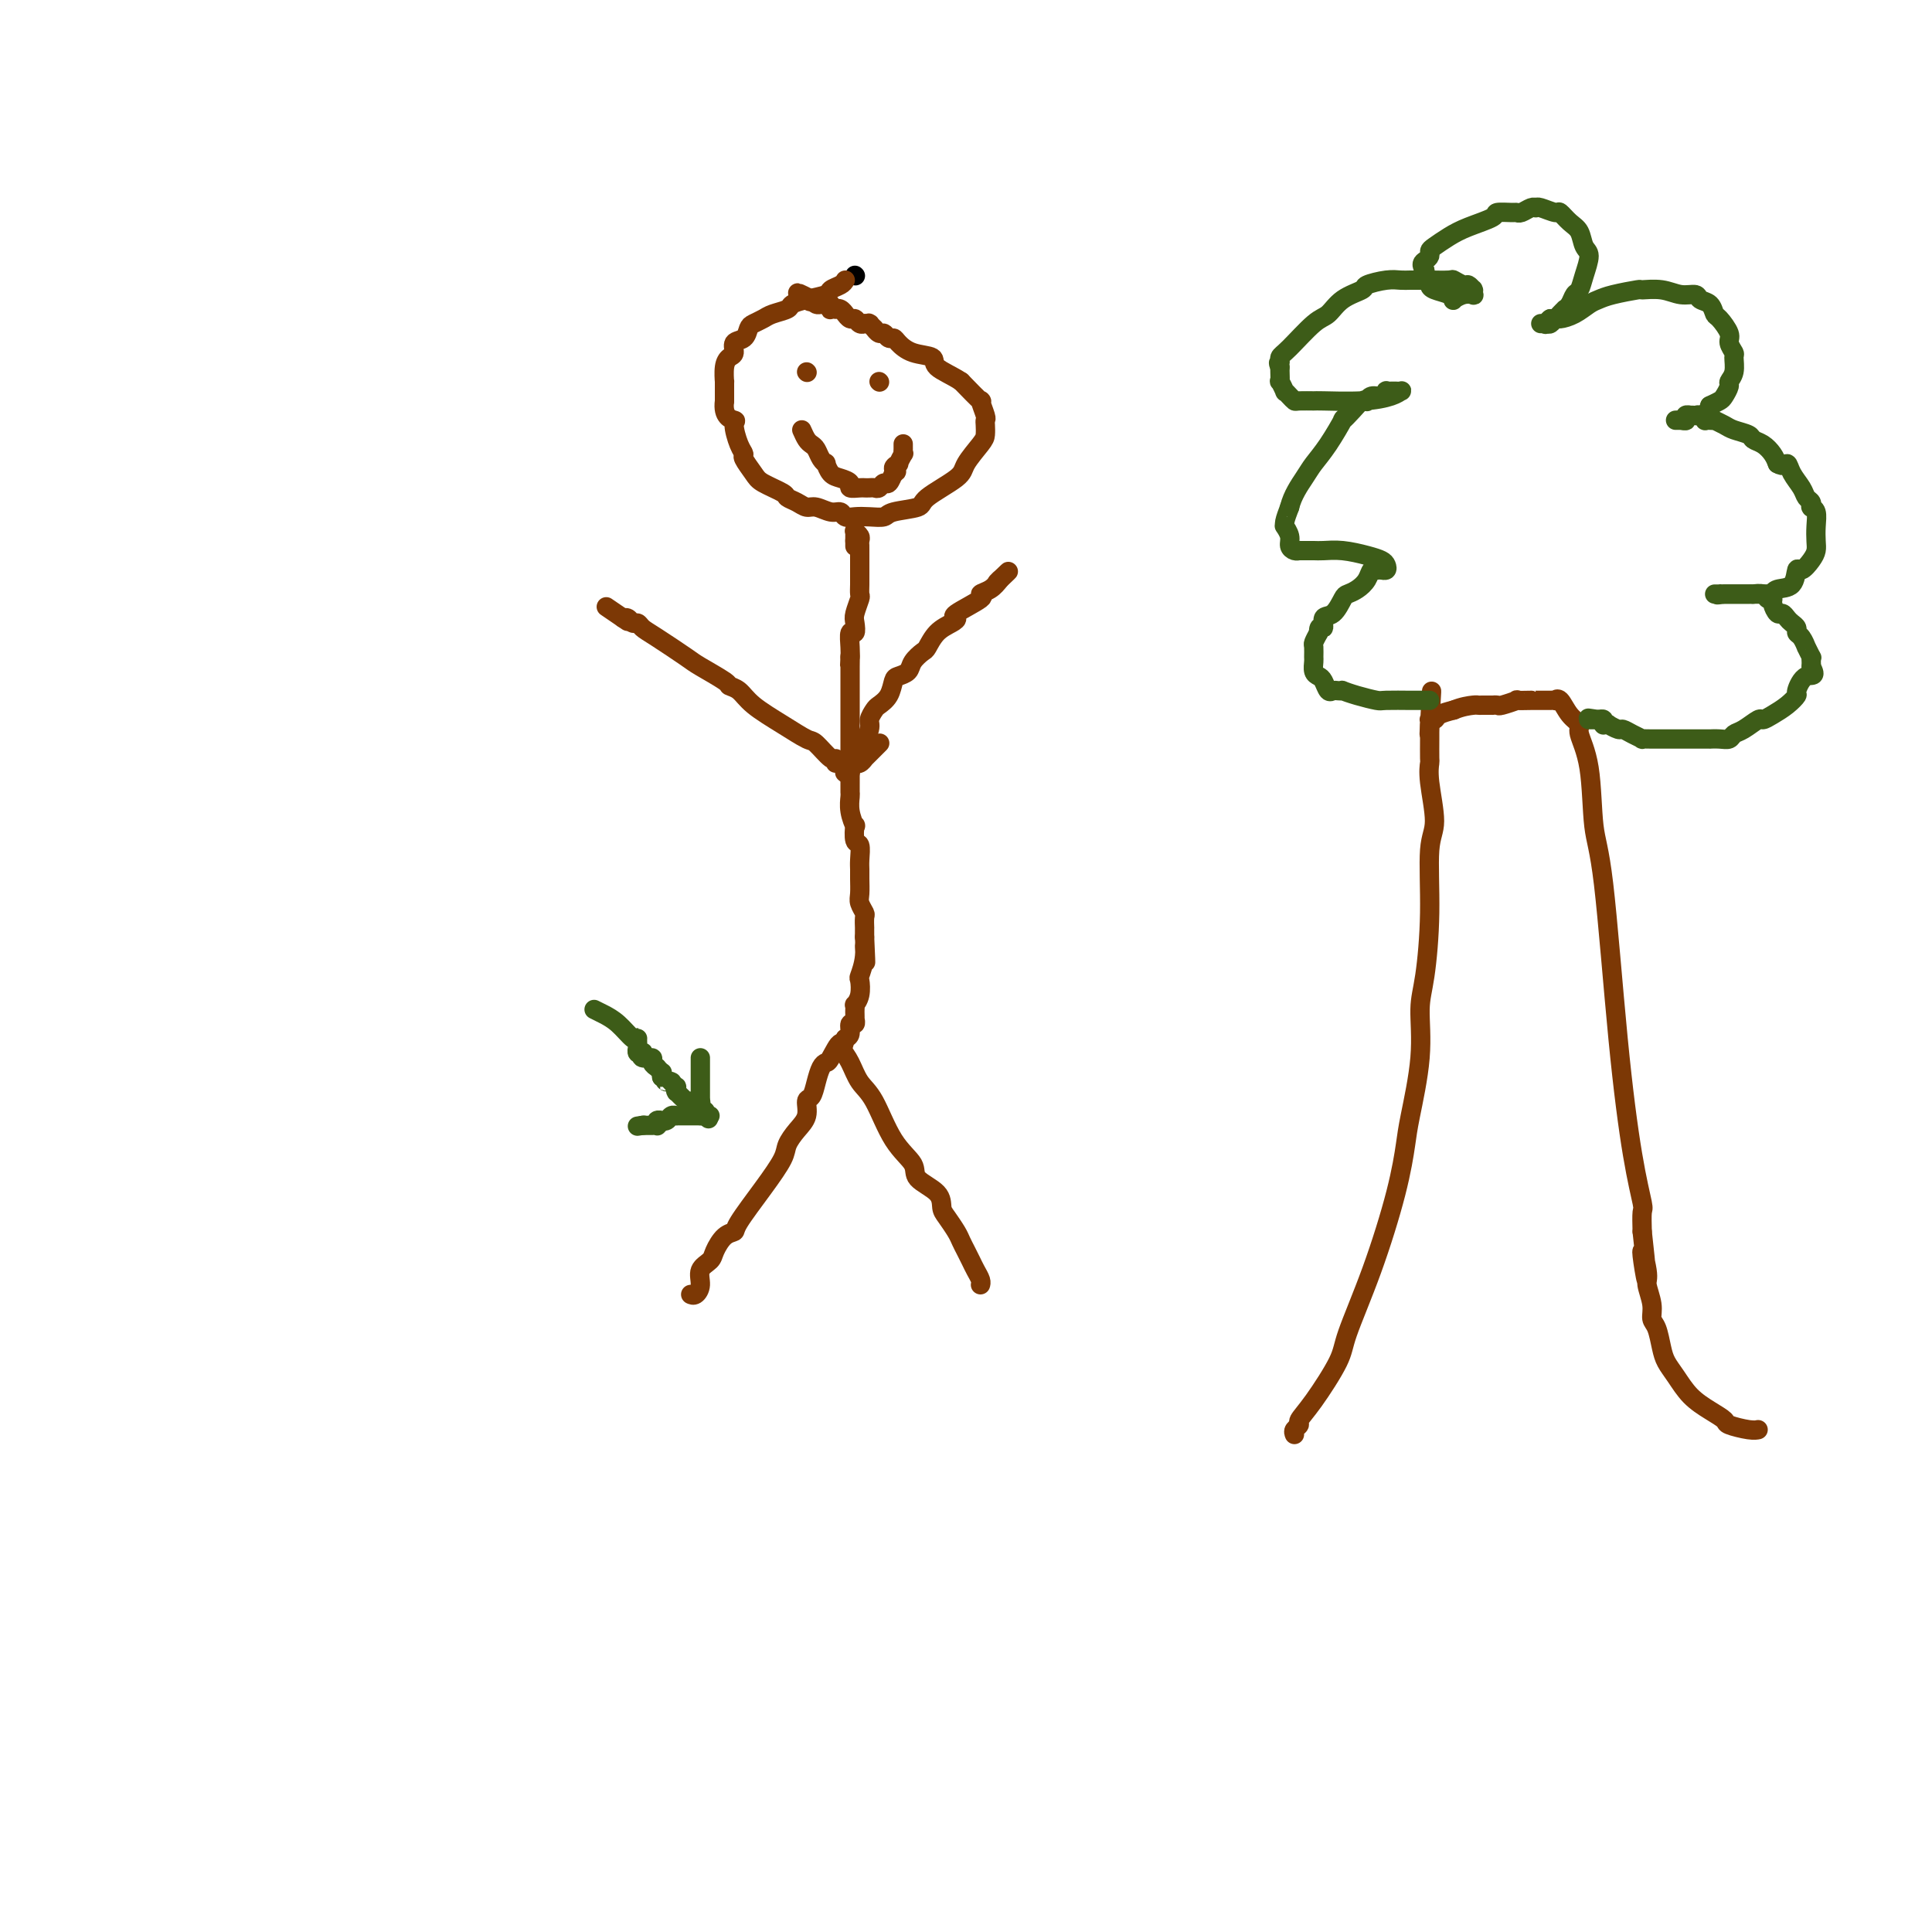<svg viewBox='0 0 400 400' version='1.1' xmlns='http://www.w3.org/2000/svg' xmlns:xlink='http://www.w3.org/1999/xlink'><g fill='none' stroke='#000000' stroke-width='4' stroke-linecap='round' stroke-linejoin='round'><path d='M177,57c0.000,0.000 0.100,0.100 0.1,0.1'/></g>
<g fill='none' stroke='#7C3805' stroke-width='4' stroke-linecap='round' stroke-linejoin='round'><path d='M175,58c-0.200,0.333 -0.401,0.667 -1,1c-0.599,0.333 -1.598,0.667 -2,1c-0.402,0.333 -0.209,0.667 -1,1c-0.791,0.333 -2.568,0.667 -4,1c-1.432,0.333 -2.520,0.667 -3,1c-0.480,0.333 -0.353,0.665 -1,1c-0.647,0.335 -2.070,0.671 -3,1c-0.930,0.329 -1.367,0.650 -2,1c-0.633,0.350 -1.461,0.727 -2,1c-0.539,0.273 -0.788,0.440 -1,1c-0.212,0.560 -0.386,1.513 -1,2c-0.614,0.487 -1.667,0.507 -2,1c-0.333,0.493 0.054,1.460 0,2c-0.054,0.540 -0.550,0.653 -1,1c-0.450,0.347 -0.852,0.928 -1,2c-0.148,1.072 -0.040,2.635 0,3c0.040,0.365 0.011,-0.467 0,0c-0.011,0.467 -0.006,2.234 0,4'/><path d='M150,83c-0.464,3.377 1.377,3.820 2,4c0.623,0.180 0.030,0.096 0,1c-0.030,0.904 0.503,2.794 1,4c0.497,1.206 0.957,1.727 1,2c0.043,0.273 -0.330,0.297 0,1c0.330,0.703 1.362,2.086 2,3c0.638,0.914 0.881,1.359 2,2c1.119,0.641 3.114,1.477 4,2c0.886,0.523 0.664,0.733 1,1c0.336,0.267 1.232,0.592 2,1c0.768,0.408 1.410,0.898 2,1c0.590,0.102 1.130,-0.183 2,0c0.870,0.183 2.070,0.833 3,1c0.930,0.167 1.591,-0.151 2,0c0.409,0.151 0.567,0.769 1,1c0.433,0.231 1.139,0.073 2,0c0.861,-0.073 1.875,-0.062 3,0c1.125,0.062 2.361,0.175 3,0c0.639,-0.175 0.680,-0.639 2,-1c1.320,-0.361 3.919,-0.618 5,-1c1.081,-0.382 0.643,-0.889 2,-2c1.357,-1.111 4.507,-2.826 6,-4c1.493,-1.174 1.328,-1.807 2,-3c0.672,-1.193 2.181,-2.947 3,-4c0.819,-1.053 0.947,-1.404 1,-2c0.053,-0.596 0.031,-1.435 0,-2c-0.031,-0.565 -0.072,-0.856 0,-1c0.072,-0.144 0.256,-0.142 0,-1c-0.256,-0.858 -0.954,-2.577 -1,-3c-0.046,-0.423 0.558,0.451 0,0c-0.558,-0.451 -2.279,-2.225 -4,-4'/><path d='M199,79c-1.743,-1.186 -4.102,-2.150 -5,-3c-0.898,-0.850 -0.335,-1.586 -1,-2c-0.665,-0.414 -2.560,-0.507 -4,-1c-1.440,-0.493 -2.427,-1.385 -3,-2c-0.573,-0.615 -0.732,-0.954 -1,-1c-0.268,-0.046 -0.645,0.199 -1,0c-0.355,-0.199 -0.687,-0.842 -1,-1c-0.313,-0.158 -0.606,0.168 -1,0c-0.394,-0.168 -0.889,-0.830 -1,-1c-0.111,-0.170 0.163,0.150 0,0c-0.163,-0.150 -0.762,-0.772 -1,-1c-0.238,-0.228 -0.116,-0.061 0,0c0.116,0.061 0.224,0.018 0,0c-0.224,-0.018 -0.781,-0.009 -1,0c-0.219,0.009 -0.100,0.018 0,0c0.100,-0.018 0.180,-0.061 0,0c-0.180,0.061 -0.622,0.228 -1,0c-0.378,-0.228 -0.692,-0.849 -1,-1c-0.308,-0.151 -0.608,0.170 -1,0c-0.392,-0.170 -0.874,-0.830 -1,-1c-0.126,-0.170 0.106,0.150 0,0c-0.106,-0.150 -0.550,-0.771 -1,-1c-0.450,-0.229 -0.904,-0.065 -1,0c-0.096,0.065 0.168,0.032 0,0c-0.168,-0.032 -0.766,-0.061 -1,0c-0.234,0.061 -0.104,0.213 0,0c0.104,-0.213 0.183,-0.792 0,-1c-0.183,-0.208 -0.626,-0.045 -1,0c-0.374,0.045 -0.678,-0.026 -1,0c-0.322,0.026 -0.664,0.150 -1,0c-0.336,-0.150 -0.668,-0.575 -1,-1'/><path d='M168,62c-5.044,-2.644 -2.156,-0.756 -1,0c1.156,0.756 0.578,0.378 0,0'/><path d='M167,77c0.000,0.000 0.100,0.100 0.1,0.1'/><path d='M182,79c0.000,0.000 0.100,0.100 0.1,0.1'/><path d='M166,89c0.334,0.749 0.668,1.497 1,2c0.332,0.503 0.663,0.760 1,1c0.337,0.240 0.681,0.463 1,1c0.319,0.537 0.613,1.387 1,2c0.387,0.613 0.868,0.990 1,1c0.132,0.010 -0.086,-0.347 0,0c0.086,0.347 0.474,1.400 1,2c0.526,0.600 1.188,0.749 2,1c0.812,0.251 1.772,0.603 2,1c0.228,0.397 -0.276,0.839 0,1c0.276,0.161 1.331,0.043 2,0c0.669,-0.043 0.953,-0.010 1,0c0.047,0.010 -0.142,-0.002 0,0c0.142,0.002 0.615,0.016 1,0c0.385,-0.016 0.681,-0.064 1,0c0.319,0.064 0.660,0.241 1,0c0.340,-0.241 0.679,-0.900 1,-1c0.321,-0.100 0.625,0.358 1,0c0.375,-0.358 0.821,-1.531 1,-2c0.179,-0.469 0.089,-0.235 0,0'/><path d='M185,98c1.327,-0.466 0.145,-0.632 0,-1c-0.145,-0.368 0.746,-0.940 1,-1c0.254,-0.060 -0.128,0.390 0,0c0.128,-0.390 0.766,-1.620 1,-2c0.234,-0.380 0.063,0.091 0,0c-0.063,-0.091 -0.017,-0.742 0,-1c0.017,-0.258 0.004,-0.122 0,0c-0.004,0.122 -0.001,0.229 0,0c0.001,-0.229 0.000,-0.793 0,-1c-0.000,-0.207 -0.000,-0.056 0,0c0.000,0.056 0.000,0.016 0,0c-0.000,-0.016 -0.000,-0.008 0,0'/><path d='M177,113c0.000,-0.030 0.000,-0.061 0,0c0.000,0.061 0.000,0.212 0,0c0.000,-0.212 0.000,-0.788 0,-1c0.000,-0.212 0.000,-0.061 0,0c-0.000,0.061 0.000,0.030 0,0'/><path d='M177,112c-0.000,-0.095 -0.000,0.167 0,0c0.000,-0.167 0.000,-0.762 0,-1c-0.000,-0.238 -0.001,-0.117 0,0c0.001,0.117 0.004,0.231 0,0c-0.004,-0.231 -0.015,-0.805 0,-1c0.015,-0.195 0.057,-0.010 0,0c-0.057,0.010 -0.211,-0.154 0,0c0.211,0.154 0.789,0.626 1,1c0.211,0.374 0.057,0.650 0,1c-0.057,0.350 -0.015,0.776 0,1c0.015,0.224 0.004,0.248 0,1c-0.004,0.752 -0.001,2.233 0,3c0.001,0.767 0.001,0.819 0,1c-0.001,0.181 -0.004,0.489 0,1c0.004,0.511 0.015,1.224 0,2c-0.015,0.776 -0.056,1.614 0,2c0.056,0.386 0.207,0.322 0,1c-0.207,0.678 -0.774,2.100 -1,3c-0.226,0.900 -0.113,1.277 0,2c0.113,0.723 0.226,1.792 0,2c-0.226,0.208 -0.792,-0.444 -1,0c-0.208,0.444 -0.060,1.984 0,3c0.060,1.016 0.030,1.508 0,2'/><path d='M176,136c-0.155,3.623 -0.041,0.680 0,0c0.041,-0.680 0.011,0.905 0,2c-0.011,1.095 -0.003,1.702 0,2c0.003,0.298 0.001,0.288 0,1c-0.001,0.712 -0.000,2.147 0,3c0.000,0.853 0.000,1.125 0,2c-0.000,0.875 -0.000,2.354 0,3c0.000,0.646 -0.000,0.461 0,1c0.000,0.539 0.000,1.804 0,3c-0.000,1.196 -0.000,2.324 0,3c0.000,0.676 0.000,0.901 0,1c-0.000,0.099 -0.001,0.073 0,1c0.001,0.927 0.004,2.807 0,4c-0.004,1.193 -0.015,1.700 0,2c0.015,0.300 0.056,0.393 0,1c-0.056,0.607 -0.207,1.729 0,3c0.207,1.271 0.773,2.690 1,3c0.227,0.310 0.113,-0.489 0,0c-0.113,0.489 -0.227,2.265 0,3c0.227,0.735 0.793,0.427 1,1c0.207,0.573 0.054,2.026 0,3c-0.054,0.974 -0.011,1.469 0,2c0.011,0.531 -0.011,1.096 0,2c0.011,0.904 0.056,2.145 0,3c-0.056,0.855 -0.211,1.325 0,2c0.211,0.675 0.789,1.557 1,2c0.211,0.443 0.057,0.447 0,1c-0.057,0.553 -0.015,1.653 0,2c0.015,0.347 0.004,-0.060 0,0c-0.004,0.060 -0.001,0.589 0,1c0.001,0.411 0.001,0.706 0,1'/><path d='M179,194c0.448,9.368 0.069,3.787 0,2c-0.069,-1.787 0.174,0.219 0,2c-0.174,1.781 -0.765,3.338 -1,4c-0.235,0.662 -0.116,0.429 0,1c0.116,0.571 0.227,1.945 0,3c-0.227,1.055 -0.793,1.789 -1,2c-0.207,0.211 -0.056,-0.102 0,0c0.056,0.102 0.016,0.620 0,1c-0.016,0.380 -0.008,0.622 0,1c0.008,0.378 0.017,0.893 0,1c-0.017,0.107 -0.060,-0.192 0,0c0.060,0.192 0.222,0.876 0,1c-0.222,0.124 -0.829,-0.313 -1,0c-0.171,0.313 0.094,1.375 0,2c-0.094,0.625 -0.547,0.812 -1,1'/><path d='M175,215c-0.737,3.308 -0.579,1.077 -1,1c-0.421,-0.077 -1.422,2.001 -2,3c-0.578,0.999 -0.733,0.920 -1,1c-0.267,0.080 -0.644,0.317 -1,1c-0.356,0.683 -0.689,1.810 -1,3c-0.311,1.190 -0.598,2.444 -1,3c-0.402,0.556 -0.918,0.415 -1,1c-0.082,0.585 0.269,1.896 0,3c-0.269,1.104 -1.158,2.001 -2,3c-0.842,0.999 -1.636,2.099 -2,3c-0.364,0.901 -0.299,1.602 -1,3c-0.701,1.398 -2.167,3.495 -4,6c-1.833,2.505 -4.034,5.420 -5,7c-0.966,1.580 -0.697,1.826 -1,2c-0.303,0.174 -1.177,0.276 -2,1c-0.823,0.724 -1.596,2.068 -2,3c-0.404,0.932 -0.438,1.451 -1,2c-0.562,0.549 -1.653,1.128 -2,2c-0.347,0.872 0.051,2.038 0,3c-0.051,0.962 -0.552,1.721 -1,2c-0.448,0.279 -0.842,0.080 -1,0c-0.158,-0.080 -0.079,-0.040 0,0'/><path d='M174,217c0.686,0.881 1.372,1.762 2,3c0.628,1.238 1.198,2.834 2,4c0.802,1.166 1.837,1.900 3,4c1.163,2.100 2.455,5.564 4,8c1.545,2.436 3.344,3.845 4,5c0.656,1.155 0.168,2.056 1,3c0.832,0.944 2.982,1.929 4,3c1.018,1.071 0.903,2.226 1,3c0.097,0.774 0.407,1.166 1,2c0.593,0.834 1.468,2.110 2,3c0.532,0.890 0.721,1.394 1,2c0.279,0.606 0.649,1.315 1,2c0.351,0.685 0.682,1.347 1,2c0.318,0.653 0.621,1.299 1,2c0.379,0.701 0.833,1.458 1,2c0.167,0.542 0.048,0.869 0,1c-0.048,0.131 -0.024,0.065 0,0'/><path d='M173,158c0.031,-0.510 0.061,-1.020 0,-1c-0.061,0.020 -0.215,0.571 -1,0c-0.785,-0.571 -2.202,-2.265 -3,-3c-0.798,-0.735 -0.978,-0.512 -2,-1c-1.022,-0.488 -2.886,-1.687 -5,-3c-2.114,-1.313 -4.479,-2.740 -6,-4c-1.521,-1.260 -2.200,-2.352 -3,-3c-0.800,-0.648 -1.723,-0.852 -2,-1c-0.277,-0.148 0.091,-0.238 -1,-1c-1.091,-0.762 -3.640,-2.194 -5,-3c-1.360,-0.806 -1.530,-0.985 -3,-2c-1.470,-1.015 -4.239,-2.864 -6,-4c-1.761,-1.136 -2.514,-1.558 -3,-2c-0.486,-0.442 -0.705,-0.903 -1,-1c-0.295,-0.097 -0.667,0.170 -1,0c-0.333,-0.170 -0.628,-0.776 -1,-1c-0.372,-0.224 -0.821,-0.064 -1,0c-0.179,0.064 -0.090,0.032 0,0'/><path d='M129,128c-6.810,-4.643 -1.833,-1.250 0,0c1.833,1.250 0.524,0.357 0,0c-0.524,-0.357 -0.262,-0.179 0,0'/><path d='M182,154c0.119,-0.119 0.238,-0.238 0,0c-0.238,0.238 -0.834,0.833 -1,1c-0.166,0.167 0.096,-0.095 0,0c-0.096,0.095 -0.552,0.547 -1,1c-0.448,0.453 -0.890,0.906 -1,1c-0.110,0.094 0.110,-0.172 0,0c-0.110,0.172 -0.552,0.781 -1,1c-0.448,0.219 -0.904,0.048 -1,0c-0.096,-0.048 0.166,0.025 0,0c-0.166,-0.025 -0.762,-0.150 -1,0c-0.238,0.150 -0.119,0.575 0,1'/><path d='M176,159c-0.924,0.790 -0.233,0.264 0,0c0.233,-0.264 0.010,-0.267 0,0c-0.010,0.267 0.193,0.803 0,1c-0.193,0.197 -0.784,0.053 -1,0c-0.216,-0.053 -0.059,-0.017 0,0c0.059,0.017 0.020,0.016 0,0c-0.020,-0.016 -0.021,-0.045 0,0c0.021,0.045 0.064,0.166 0,0c-0.064,-0.166 -0.234,-0.618 0,-1c0.234,-0.382 0.871,-0.693 1,-1c0.129,-0.307 -0.249,-0.611 0,-1c0.249,-0.389 1.127,-0.863 2,-2c0.873,-1.137 1.743,-2.936 2,-4c0.257,-1.064 -0.100,-1.392 0,-2c0.100,-0.608 0.656,-1.497 1,-2c0.344,-0.503 0.478,-0.620 1,-1c0.522,-0.380 1.434,-1.021 2,-2c0.566,-0.979 0.785,-2.294 1,-3c0.215,-0.706 0.424,-0.803 1,-1c0.576,-0.197 1.518,-0.493 2,-1c0.482,-0.507 0.503,-1.225 1,-2c0.497,-0.775 1.469,-1.609 2,-2c0.531,-0.391 0.620,-0.340 1,-1c0.380,-0.660 1.049,-2.030 2,-3c0.951,-0.970 2.183,-1.541 3,-2c0.817,-0.459 1.220,-0.805 1,-1c-0.220,-0.195 -1.062,-0.240 0,-1c1.062,-0.760 4.027,-2.235 5,-3c0.973,-0.765 -0.046,-0.821 0,-1c0.046,-0.179 1.156,-0.480 2,-1c0.844,-0.520 1.422,-1.260 2,-2'/><path d='M207,120c3.422,-3.267 0.978,-0.933 0,0c-0.978,0.933 -0.489,0.467 0,0'/><path d='M268,297c-0.127,-0.323 -0.255,-0.645 0,-1c0.255,-0.355 0.891,-0.742 1,-1c0.109,-0.258 -0.310,-0.388 0,-1c0.310,-0.612 1.350,-1.706 3,-4c1.650,-2.294 3.909,-5.786 5,-8c1.091,-2.214 1.012,-3.149 2,-6c0.988,-2.851 3.043,-7.620 5,-13c1.957,-5.380 3.816,-11.373 5,-16c1.184,-4.627 1.693,-7.890 2,-10c0.307,-2.110 0.412,-3.068 1,-6c0.588,-2.932 1.659,-7.838 2,-12c0.341,-4.162 -0.047,-7.578 0,-10c0.047,-2.422 0.531,-3.848 1,-7c0.469,-3.152 0.924,-8.029 1,-13c0.076,-4.971 -0.228,-10.036 0,-13c0.228,-2.964 0.989,-3.827 1,-6c0.011,-2.173 -0.729,-5.657 -1,-8c-0.271,-2.343 -0.073,-3.545 0,-4c0.073,-0.455 0.019,-0.163 0,-1c-0.019,-0.837 -0.005,-2.802 0,-4c0.005,-1.198 0.001,-1.628 0,-2c-0.001,-0.372 -0.001,-0.686 0,-1'/><path d='M296,150c0.773,-13.475 0.206,-3.663 0,0c-0.206,3.663 -0.052,1.179 0,0c0.052,-1.179 0.001,-1.051 0,-1c-0.001,0.051 0.047,0.025 0,0c-0.047,-0.025 -0.188,-0.048 0,0c0.188,0.048 0.704,0.167 1,0c0.296,-0.167 0.370,-0.619 1,-1c0.630,-0.381 1.815,-0.690 3,-1'/><path d='M301,147c1.626,-0.691 3.191,-0.917 4,-1c0.809,-0.083 0.861,-0.023 1,0c0.139,0.023 0.363,0.007 1,0c0.637,-0.007 1.685,-0.006 2,0c0.315,0.006 -0.104,0.016 0,0c0.104,-0.016 0.732,-0.057 1,0c0.268,0.057 0.177,0.211 1,0c0.823,-0.211 2.559,-0.789 3,-1c0.441,-0.211 -0.415,-0.057 0,0c0.415,0.057 2.101,0.015 3,0c0.899,-0.015 1.010,-0.004 1,0c-0.010,0.004 -0.142,0.001 0,0c0.142,-0.001 0.559,-0.000 1,0c0.441,0.000 0.907,-0.000 1,0c0.093,0.000 -0.186,0.001 0,0c0.186,-0.001 0.837,-0.003 1,0c0.163,0.003 -0.161,0.010 0,0c0.161,-0.010 0.808,-0.038 1,0c0.192,0.038 -0.070,0.143 0,0c0.070,-0.143 0.470,-0.534 1,0c0.530,0.534 1.188,1.994 2,3c0.812,1.006 1.778,1.559 2,2c0.222,0.441 -0.300,0.770 0,2c0.300,1.230 1.420,3.361 2,7c0.580,3.639 0.618,8.786 1,12c0.382,3.214 1.108,4.494 2,12c0.892,7.506 1.952,21.238 3,32c1.048,10.762 2.085,18.555 3,24c0.915,5.445 1.708,8.543 2,10c0.292,1.457 0.083,1.273 0,2c-0.083,0.727 -0.042,2.363 0,4'/><path d='M340,255c1.946,17.228 0.310,7.800 0,5c-0.310,-2.800 0.704,1.030 1,3c0.296,1.970 -0.128,2.082 0,3c0.128,0.918 0.807,2.644 1,4c0.193,1.356 -0.101,2.343 0,3c0.101,0.657 0.595,0.983 1,2c0.405,1.017 0.719,2.723 1,4c0.281,1.277 0.528,2.125 1,3c0.472,0.875 1.170,1.778 2,3c0.830,1.222 1.790,2.762 3,4c1.210,1.238 2.668,2.174 4,3c1.332,0.826 2.539,1.542 3,2c0.461,0.458 0.175,0.659 1,1c0.825,0.341 2.761,0.823 4,1c1.239,0.177 1.783,0.051 2,0c0.217,-0.051 0.109,-0.025 0,0'/></g>
<g fill='none' stroke='#3D5C18' stroke-width='4' stroke-linecap='round' stroke-linejoin='round'><path d='M296,145c-0.332,0.000 -0.664,0.001 -1,0c-0.336,-0.001 -0.676,-0.003 -1,0c-0.324,0.003 -0.630,0.011 -2,0c-1.370,-0.011 -3.802,-0.041 -5,0c-1.198,0.041 -1.161,0.155 -2,0c-0.839,-0.155 -2.553,-0.578 -4,-1c-1.447,-0.422 -2.625,-0.843 -3,-1c-0.375,-0.157 0.054,-0.049 0,0c-0.054,0.049 -0.592,0.038 -1,0c-0.408,-0.038 -0.688,-0.103 -1,0c-0.312,0.103 -0.658,0.374 -1,0c-0.342,-0.374 -0.680,-1.395 -1,-2c-0.320,-0.605 -0.621,-0.796 -1,-1c-0.379,-0.204 -0.834,-0.421 -1,-1c-0.166,-0.579 -0.042,-1.520 0,-2c0.042,-0.480 0.001,-0.500 0,-1c-0.001,-0.500 0.038,-1.481 0,-2c-0.038,-0.519 -0.154,-0.577 0,-1c0.154,-0.423 0.577,-1.212 1,-2'/><path d='M273,131c-0.058,-1.966 0.796,-0.880 1,-1c0.204,-0.120 -0.241,-1.446 0,-2c0.241,-0.554 1.168,-0.336 2,-1c0.832,-0.664 1.571,-2.210 2,-3c0.429,-0.790 0.550,-0.825 1,-1c0.450,-0.175 1.230,-0.492 2,-1c0.770,-0.508 1.531,-1.208 2,-2c0.469,-0.792 0.648,-1.676 1,-2c0.352,-0.324 0.878,-0.087 1,0c0.122,0.087 -0.160,0.024 0,0c0.160,-0.024 0.761,-0.009 1,0c0.239,0.009 0.115,0.014 0,0c-0.115,-0.014 -0.220,-0.045 0,0c0.220,0.045 0.765,0.166 1,0c0.235,-0.166 0.158,-0.619 0,-1c-0.158,-0.381 -0.398,-0.691 -1,-1c-0.602,-0.309 -1.565,-0.619 -3,-1c-1.435,-0.381 -3.341,-0.834 -5,-1c-1.659,-0.166 -3.072,-0.044 -4,0c-0.928,0.044 -1.372,0.012 -2,0c-0.628,-0.012 -1.439,-0.003 -2,0c-0.561,0.003 -0.872,-0.002 -1,0c-0.128,0.002 -0.072,0.009 0,0c0.072,-0.009 0.159,-0.034 0,0c-0.159,0.034 -0.564,0.129 -1,0c-0.436,-0.129 -0.902,-0.481 -1,-1c-0.098,-0.519 0.173,-1.205 0,-2c-0.173,-0.795 -0.789,-1.698 -1,-2c-0.211,-0.302 -0.018,-0.005 0,0c0.018,0.005 -0.138,-0.284 0,-1c0.138,-0.716 0.569,-1.858 1,-3'/><path d='M267,105c0.593,-2.457 2.077,-4.601 3,-6c0.923,-1.399 1.287,-2.055 2,-3c0.713,-0.945 1.777,-2.180 3,-4c1.223,-1.820 2.605,-4.225 3,-5c0.395,-0.775 -0.196,0.081 0,0c0.196,-0.081 1.179,-1.097 2,-2c0.821,-0.903 1.480,-1.691 2,-2c0.520,-0.309 0.900,-0.139 1,0c0.100,0.139 -0.079,0.248 0,0c0.079,-0.248 0.416,-0.851 1,-1c0.584,-0.149 1.414,0.156 2,0c0.586,-0.156 0.927,-0.774 1,-1c0.073,-0.226 -0.120,-0.060 0,0c0.120,0.060 0.555,0.015 1,0c0.445,-0.015 0.900,-0.001 1,0c0.100,0.001 -0.156,-0.010 0,0c0.156,0.010 0.724,0.041 1,0c0.276,-0.041 0.259,-0.155 0,0c-0.259,0.155 -0.759,0.577 -2,1c-1.241,0.423 -3.221,0.846 -6,1c-2.779,0.154 -6.355,0.039 -8,0c-1.645,-0.039 -1.359,-0.001 -2,0c-0.641,0.001 -2.209,-0.036 -3,0c-0.791,0.036 -0.804,0.145 -1,0c-0.196,-0.145 -0.574,-0.545 -1,-1c-0.426,-0.455 -0.899,-0.966 -1,-1c-0.101,-0.034 0.169,0.408 0,0c-0.169,-0.408 -0.777,-1.666 -1,-2c-0.223,-0.334 -0.060,0.256 0,0c0.060,-0.256 0.017,-1.359 0,-2c-0.017,-0.641 -0.009,-0.821 0,-1'/><path d='M265,76c-0.605,-1.261 -0.118,-0.913 0,-1c0.118,-0.087 -0.133,-0.607 0,-1c0.133,-0.393 0.649,-0.658 2,-2c1.351,-1.342 3.535,-3.760 5,-5c1.465,-1.240 2.209,-1.303 3,-2c0.791,-0.697 1.630,-2.029 3,-3c1.370,-0.971 3.273,-1.581 4,-2c0.727,-0.419 0.278,-0.648 1,-1c0.722,-0.352 2.614,-0.826 4,-1c1.386,-0.174 2.267,-0.046 3,0c0.733,0.046 1.319,0.011 2,0c0.681,-0.011 1.457,0.001 2,0c0.543,-0.001 0.852,-0.015 2,0c1.148,0.015 3.134,0.060 4,0c0.866,-0.060 0.610,-0.226 1,0c0.390,0.226 1.425,0.844 2,1c0.575,0.156 0.690,-0.151 1,0c0.310,0.151 0.817,0.759 1,1c0.183,0.241 0.044,0.116 0,0c-0.044,-0.116 0.009,-0.224 0,0c-0.009,0.224 -0.079,0.779 0,1c0.079,0.221 0.307,0.109 0,0c-0.307,-0.109 -1.150,-0.214 -2,0c-0.850,0.214 -1.706,0.748 -2,1c-0.294,0.252 -0.025,0.222 0,0c0.025,-0.222 -0.193,-0.637 -1,-1c-0.807,-0.363 -2.202,-0.675 -3,-1c-0.798,-0.325 -0.997,-0.665 -1,-1c-0.003,-0.335 0.192,-0.667 0,-1c-0.192,-0.333 -0.769,-0.667 -1,-1c-0.231,-0.333 -0.115,-0.667 0,-1'/><path d='M295,56c-0.991,-1.334 -0.467,-1.670 0,-2c0.467,-0.330 0.878,-0.655 1,-1c0.122,-0.345 -0.043,-0.712 0,-1c0.043,-0.288 0.296,-0.498 1,-1c0.704,-0.502 1.859,-1.297 3,-2c1.141,-0.703 2.267,-1.313 4,-2c1.733,-0.687 4.074,-1.451 5,-2c0.926,-0.549 0.437,-0.883 1,-1c0.563,-0.117 2.179,-0.017 3,0c0.821,0.017 0.847,-0.048 1,0c0.153,0.048 0.433,0.209 1,0c0.567,-0.209 1.421,-0.789 2,-1c0.579,-0.211 0.884,-0.052 1,0c0.116,0.052 0.044,-0.002 0,0c-0.044,0.002 -0.059,0.059 0,0c0.059,-0.059 0.191,-0.235 1,0c0.809,0.235 2.296,0.882 3,1c0.704,0.118 0.624,-0.294 1,0c0.376,0.294 1.208,1.292 2,2c0.792,0.708 1.544,1.125 2,2c0.456,0.875 0.617,2.208 1,3c0.383,0.792 0.990,1.042 1,2c0.010,0.958 -0.576,2.625 -1,4c-0.424,1.375 -0.687,2.459 -1,3c-0.313,0.541 -0.675,0.540 -1,1c-0.325,0.460 -0.612,1.381 -1,2c-0.388,0.619 -0.877,0.937 -1,1c-0.123,0.063 0.122,-0.127 0,0c-0.122,0.127 -0.610,0.573 -1,1c-0.390,0.427 -0.683,0.836 -1,1c-0.317,0.164 -0.659,0.082 -1,0'/><path d='M321,66c-1.017,1.332 -0.059,0.160 0,0c0.059,-0.160 -0.780,0.690 -1,1c-0.220,0.310 0.179,0.079 0,0c-0.179,-0.079 -0.936,-0.007 -1,0c-0.064,0.007 0.566,-0.053 1,0c0.434,0.053 0.672,0.218 1,0c0.328,-0.218 0.745,-0.818 1,-1c0.255,-0.182 0.348,0.054 1,0c0.652,-0.054 1.864,-0.396 3,-1c1.136,-0.604 2.196,-1.468 3,-2c0.804,-0.532 1.352,-0.732 2,-1c0.648,-0.268 1.398,-0.604 3,-1c1.602,-0.396 4.058,-0.853 5,-1c0.942,-0.147 0.370,0.017 1,0c0.630,-0.017 2.463,-0.213 4,0c1.537,0.213 2.779,0.835 4,1c1.221,0.165 2.420,-0.126 3,0c0.580,0.126 0.542,0.671 1,1c0.458,0.329 1.414,0.444 2,1c0.586,0.556 0.802,1.554 1,2c0.198,0.446 0.378,0.341 1,1c0.622,0.659 1.684,2.081 2,3c0.316,0.919 -0.116,1.335 0,2c0.116,0.665 0.778,1.577 1,2c0.222,0.423 0.004,0.355 0,1c-0.004,0.645 0.207,2.004 0,3c-0.207,0.996 -0.832,1.629 -1,2c-0.168,0.371 0.120,0.481 0,1c-0.120,0.519 -0.648,1.447 -1,2c-0.352,0.553 -0.529,0.729 -1,1c-0.471,0.271 -1.235,0.635 -2,1'/><path d='M354,84c-0.680,1.863 0.120,1.021 0,1c-0.120,-0.021 -1.160,0.779 -2,1c-0.840,0.221 -1.479,-0.137 -2,0c-0.521,0.137 -0.923,0.769 -1,1c-0.077,0.231 0.172,0.062 0,0c-0.172,-0.062 -0.764,-0.017 -1,0c-0.236,0.017 -0.116,0.004 0,0c0.116,-0.004 0.226,-0.001 0,0c-0.226,0.001 -0.790,0.000 -1,0c-0.210,-0.000 -0.066,0.001 0,0c0.066,-0.001 0.055,-0.004 0,0c-0.055,0.004 -0.154,0.015 0,0c0.154,-0.015 0.562,-0.057 1,0c0.438,0.057 0.905,0.212 1,0c0.095,-0.212 -0.182,-0.790 0,-1c0.182,-0.210 0.823,-0.053 1,0c0.177,0.053 -0.111,0.000 0,0c0.111,-0.000 0.621,0.052 1,0c0.379,-0.052 0.628,-0.210 1,0c0.372,0.210 0.869,0.788 1,1c0.131,0.212 -0.102,0.060 0,0c0.102,-0.060 0.540,-0.027 1,0c0.460,0.027 0.943,0.049 1,0c0.057,-0.049 -0.312,-0.168 0,0c0.312,0.168 1.305,0.621 2,1c0.695,0.379 1.093,0.682 2,1c0.907,0.318 2.323,0.652 3,1c0.677,0.348 0.614,0.712 1,1c0.386,0.288 1.219,0.501 2,1c0.781,0.499 1.509,1.286 2,2c0.491,0.714 0.746,1.357 1,2'/><path d='M368,96c1.350,0.848 1.724,-0.033 2,0c0.276,0.033 0.452,0.979 1,2c0.548,1.021 1.468,2.116 2,3c0.532,0.884 0.678,1.557 1,2c0.322,0.443 0.822,0.656 1,1c0.178,0.344 0.034,0.819 0,1c-0.034,0.181 0.043,0.069 0,0c-0.043,-0.069 -0.207,-0.093 0,0c0.207,0.093 0.786,0.303 1,1c0.214,0.697 0.065,1.880 0,3c-0.065,1.120 -0.045,2.178 0,3c0.045,0.822 0.116,1.408 0,2c-0.116,0.592 -0.420,1.191 -1,2c-0.580,0.809 -1.438,1.828 -2,2c-0.562,0.172 -0.829,-0.504 -1,0c-0.171,0.504 -0.247,2.188 -1,3c-0.753,0.812 -2.181,0.754 -3,1c-0.819,0.246 -1.027,0.798 -1,1c0.027,0.202 0.289,0.054 0,0c-0.289,-0.054 -1.129,-0.014 -2,0c-0.871,0.014 -1.773,0.004 -2,0c-0.227,-0.004 0.222,-0.001 0,0c-0.222,0.001 -1.116,0.000 -2,0c-0.884,-0.000 -1.757,-0.000 -2,0c-0.243,0.000 0.145,0.000 0,0c-0.145,-0.000 -0.822,-0.000 -1,0c-0.178,0.000 0.144,0.000 0,0c-0.144,-0.000 -0.756,-0.000 -1,0c-0.244,0.000 -0.122,0.000 0,0'/><path d='M357,123c-2.387,0.309 -1.355,0.083 -1,0c0.355,-0.083 0.031,-0.022 0,0c-0.031,0.022 0.229,0.006 0,0c-0.229,-0.006 -0.948,-0.002 -1,0c-0.052,0.002 0.565,0.000 1,0c0.435,-0.000 0.690,-0.000 1,0c0.310,0.000 0.675,0.000 1,0c0.325,-0.000 0.612,0.000 1,0c0.388,-0.000 0.879,-0.000 1,0c0.121,0.000 -0.127,0.000 0,0c0.127,-0.000 0.629,-0.001 1,0c0.371,0.001 0.610,0.004 1,0c0.390,-0.004 0.932,-0.016 1,0c0.068,0.016 -0.336,0.058 0,0c0.336,-0.058 1.414,-0.218 2,0c0.586,0.218 0.682,0.814 1,1c0.318,0.186 0.859,-0.038 1,0c0.141,0.038 -0.117,0.339 0,1c0.117,0.661 0.610,1.683 1,2c0.390,0.317 0.678,-0.069 1,0c0.322,0.069 0.677,0.595 1,1c0.323,0.405 0.612,0.691 1,1c0.388,0.309 0.873,0.641 1,1c0.127,0.359 -0.106,0.745 0,1c0.106,0.255 0.550,0.379 1,1c0.450,0.621 0.905,1.739 1,2c0.095,0.261 -0.171,-0.333 0,0c0.171,0.333 0.778,1.594 1,2c0.222,0.406 0.060,-0.045 0,0c-0.060,0.045 -0.017,0.584 0,1c0.017,0.416 0.009,0.708 0,1'/><path d='M375,138c1.293,2.446 0.025,1.562 -1,2c-1.025,0.438 -1.809,2.199 -2,3c-0.191,0.801 0.210,0.644 0,1c-0.210,0.356 -1.033,1.227 -2,2c-0.967,0.773 -2.080,1.450 -3,2c-0.920,0.550 -1.646,0.974 -2,1c-0.354,0.026 -0.335,-0.347 -1,0c-0.665,0.347 -2.015,1.413 -3,2c-0.985,0.587 -1.606,0.693 -2,1c-0.394,0.307 -0.560,0.814 -1,1c-0.440,0.186 -1.155,0.050 -2,0c-0.845,-0.050 -1.822,-0.013 -2,0c-0.178,0.013 0.441,0.004 0,0c-0.441,-0.004 -1.941,-0.001 -3,0c-1.059,0.001 -1.675,0.000 -2,0c-0.325,-0.000 -0.359,0.001 -1,0c-0.641,-0.001 -1.890,-0.003 -3,0c-1.110,0.003 -2.080,0.011 -3,0c-0.920,-0.011 -1.789,-0.040 -2,0c-0.211,0.040 0.237,0.151 0,0c-0.237,-0.151 -1.159,-0.562 -2,-1c-0.841,-0.438 -1.602,-0.902 -2,-1c-0.398,-0.098 -0.432,0.170 -1,0c-0.568,-0.170 -1.669,-0.778 -2,-1c-0.331,-0.222 0.107,-0.059 0,0c-0.107,0.059 -0.760,0.012 -1,0c-0.240,-0.012 -0.067,0.011 0,0c0.067,-0.011 0.028,-0.054 0,0c-0.028,0.054 -0.046,0.207 0,0c0.046,-0.207 0.156,-0.773 0,-1c-0.156,-0.227 -0.578,-0.113 -1,0'/><path d='M331,149c-4.194,-0.619 -1.180,-0.166 0,0c1.180,0.166 0.526,0.044 0,0c-0.526,-0.044 -0.926,-0.012 -1,0c-0.074,0.012 0.176,0.003 0,0c-0.176,-0.003 -0.779,-0.001 -1,0c-0.221,0.001 -0.059,0.000 0,0c0.059,-0.000 0.017,-0.000 0,0c-0.017,0.000 -0.008,0.000 0,0'/><path d='M123,209c0.588,0.287 1.177,0.574 2,1c0.823,0.426 1.881,0.993 3,2c1.119,1.007 2.300,2.456 3,3c0.700,0.544 0.920,0.185 1,0c0.080,-0.185 0.022,-0.194 0,0c-0.022,0.194 -0.007,0.592 0,1c0.007,0.408 0.005,0.828 0,1c-0.005,0.172 -0.015,0.098 0,0c0.015,-0.098 0.054,-0.218 0,0c-0.054,0.218 -0.203,0.776 0,1c0.203,0.224 0.757,0.115 1,0c0.243,-0.115 0.174,-0.237 0,0c-0.174,0.237 -0.454,0.833 0,1c0.454,0.167 1.642,-0.095 2,0c0.358,0.095 -0.114,0.547 0,1c0.114,0.453 0.815,0.909 1,1c0.185,0.091 -0.146,-0.182 0,0c0.146,0.182 0.770,0.818 1,1c0.230,0.182 0.066,-0.091 0,0c-0.066,0.091 -0.033,0.545 0,1'/><path d='M137,223c2.408,2.392 1.429,1.372 1,1c-0.429,-0.372 -0.307,-0.096 0,0c0.307,0.096 0.800,0.011 1,0c0.200,-0.011 0.106,0.053 0,0c-0.106,-0.053 -0.224,-0.224 0,0c0.224,0.224 0.791,0.844 1,1c0.209,0.156 0.060,-0.151 0,0c-0.060,0.151 -0.030,0.759 0,1c0.030,0.241 0.059,0.116 0,0c-0.059,-0.116 -0.208,-0.224 0,0c0.208,0.224 0.773,0.778 1,1c0.227,0.222 0.116,0.112 0,0c-0.116,-0.112 -0.237,-0.226 0,0c0.237,0.226 0.833,0.793 1,1c0.167,0.207 -0.095,0.054 0,0c0.095,-0.054 0.547,-0.011 1,0c0.453,0.011 0.906,-0.012 1,0c0.094,0.012 -0.171,0.060 0,0c0.171,-0.060 0.777,-0.226 1,0c0.223,0.226 0.063,0.844 0,1c-0.063,0.156 -0.031,-0.151 0,0c0.031,0.151 0.060,0.758 0,1c-0.060,0.242 -0.208,0.117 0,0c0.208,-0.117 0.771,-0.228 1,0c0.229,0.228 0.123,0.793 0,1c-0.123,0.207 -0.264,0.056 0,0c0.264,-0.056 0.933,-0.016 1,0c0.067,0.016 -0.466,0.008 -1,0'/><path d='M146,231c1.376,1.238 0.316,0.332 0,0c-0.316,-0.332 0.111,-0.089 0,0c-0.111,0.089 -0.761,0.024 -1,0c-0.239,-0.024 -0.067,-0.006 0,0c0.067,0.006 0.029,0.002 0,0c-0.029,-0.002 -0.049,-0.000 0,0c0.049,0.000 0.167,0.000 0,0c-0.167,-0.000 -0.618,-0.000 -1,0c-0.382,0.000 -0.695,0.000 -1,0c-0.305,-0.000 -0.604,-0.000 -1,0c-0.396,0.000 -0.891,-0.000 -1,0c-0.109,0.000 0.167,0.000 0,0c-0.167,-0.000 -0.777,-0.000 -1,0c-0.223,0.000 -0.059,0.000 0,0c0.059,-0.000 0.013,-0.001 0,0c-0.013,0.001 0.008,0.004 0,0c-0.008,-0.004 -0.045,-0.015 0,0c0.045,0.015 0.171,0.057 0,0c-0.171,-0.057 -0.638,-0.212 -1,0c-0.362,0.212 -0.619,0.793 -1,1c-0.381,0.207 -0.886,0.041 -1,0c-0.114,-0.041 0.161,0.041 0,0c-0.161,-0.041 -0.760,-0.207 -1,0c-0.240,0.207 -0.121,0.788 0,1c0.121,0.212 0.242,0.057 0,0c-0.242,-0.057 -0.849,-0.015 -1,0c-0.151,0.015 0.153,0.004 0,0c-0.153,-0.004 -0.763,-0.001 -1,0c-0.237,0.001 -0.102,0.000 0,0c0.102,-0.000 0.172,-0.000 0,0c-0.172,0.000 -0.586,0.000 -1,0'/><path d='M133,233c-2.012,0.310 -0.542,0.083 0,0c0.542,-0.083 0.155,-0.024 0,0c-0.155,0.024 -0.077,0.012 0,0'/><path d='M145,231c0.000,-0.173 0.000,-0.347 0,-1c0.000,-0.653 0.000,-1.787 0,-2c0.000,-0.213 0.000,0.494 0,0c0.000,-0.494 0.000,-2.189 0,-3c0.000,-0.811 0.000,-0.739 0,-1c0.000,-0.261 0.000,-0.853 0,-1c0.000,-0.147 0.000,0.153 0,0c0.000,-0.153 0.000,-0.759 0,-1c0.000,-0.241 0.000,-0.116 0,0c0.000,0.116 0.000,0.223 0,0c0.000,-0.223 0.000,-0.777 0,-1c0.000,-0.223 0.000,-0.116 0,0c0.000,0.116 0.000,0.241 0,0c-0.000,-0.241 0.000,-0.848 0,-1c0.000,-0.152 0.000,0.151 0,0c0.000,-0.151 0.000,-0.758 0,-1c0.000,-0.242 0.000,-0.121 0,0'/></g>
</svg>